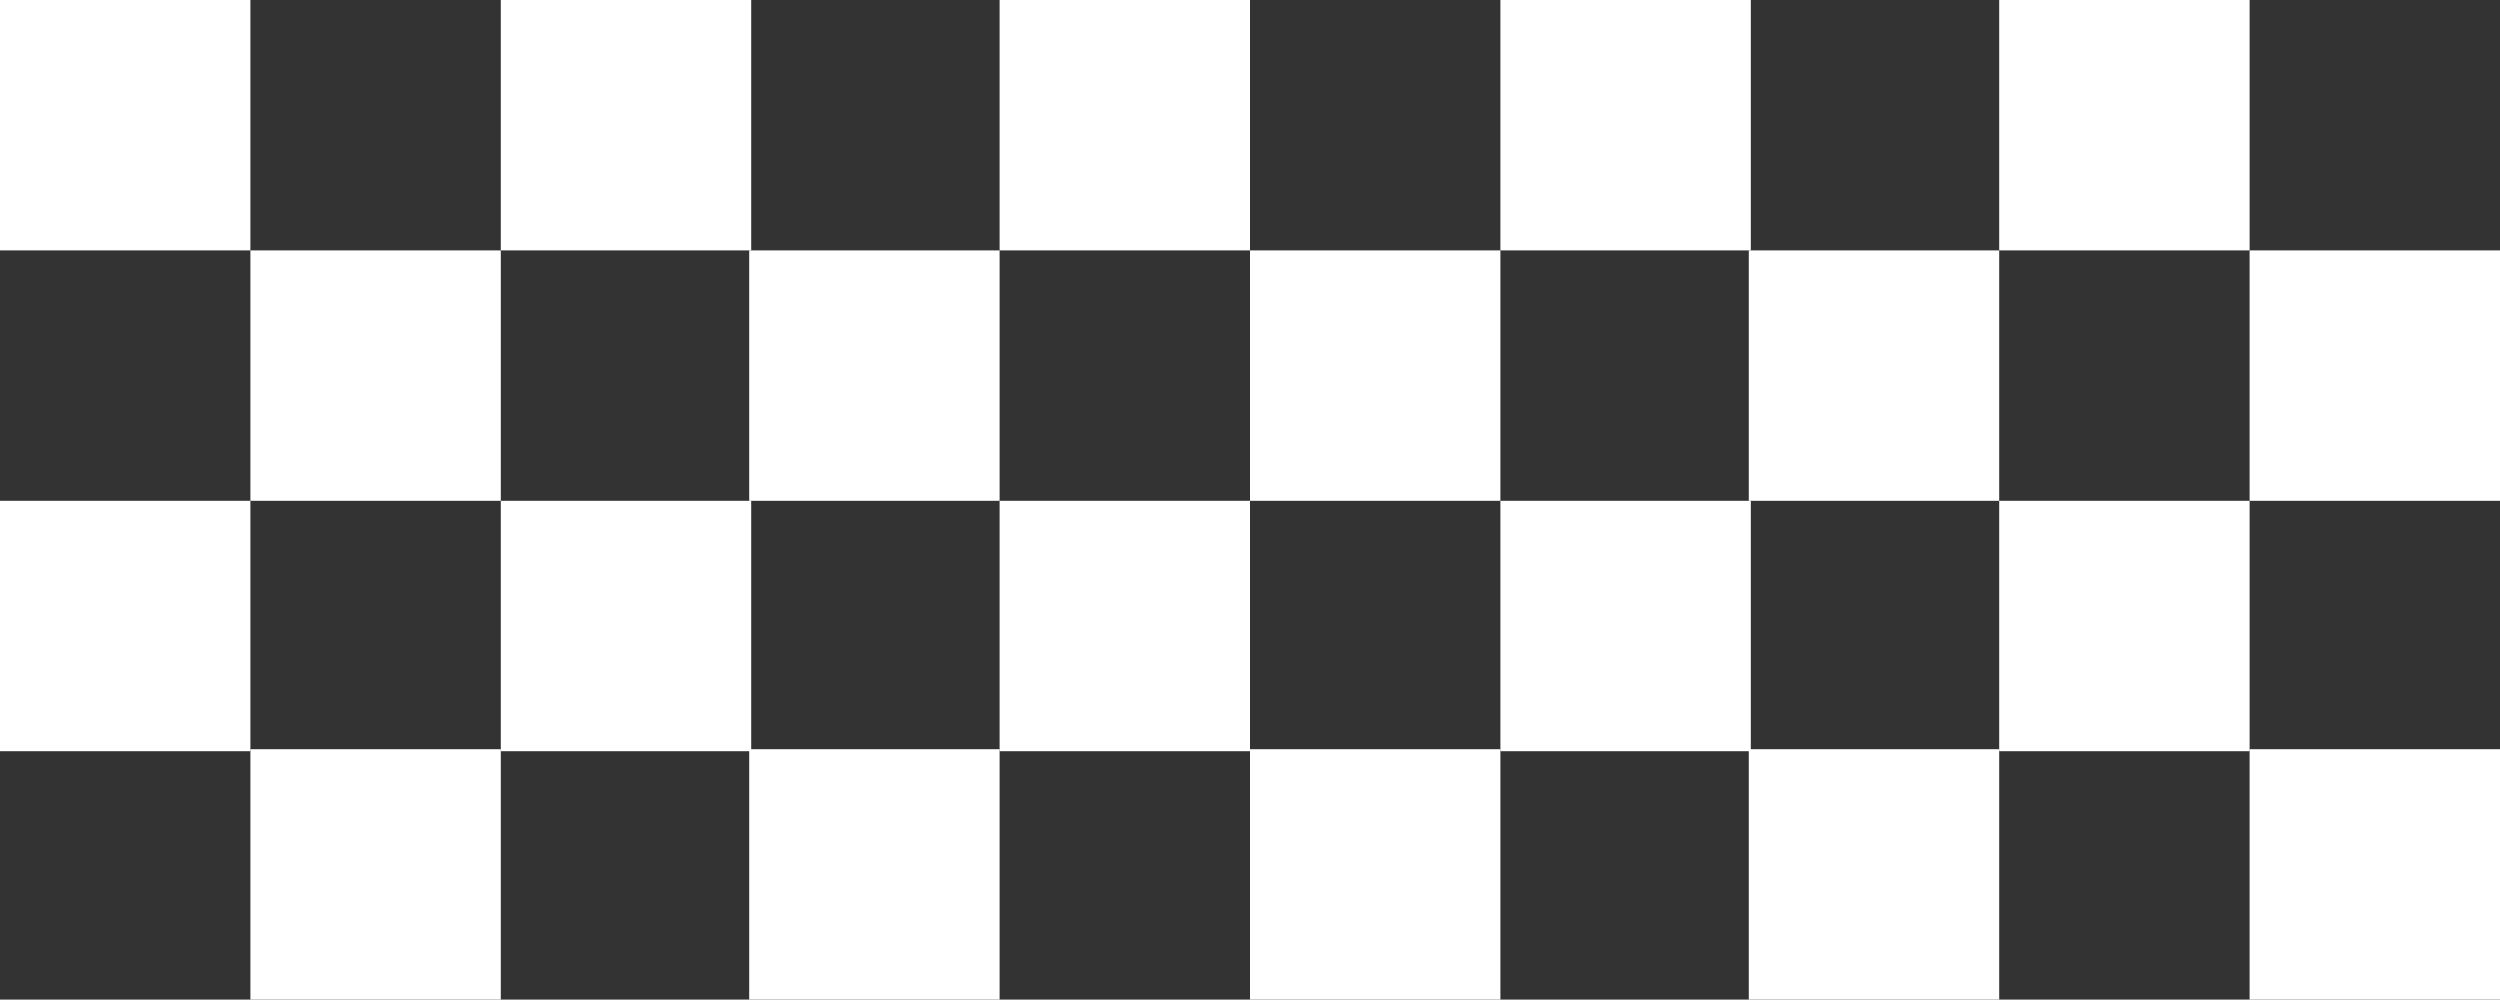 <?xml version="1.0" encoding="UTF-8"?>
<!-- Generator: Adobe Illustrator 28.3.0, SVG Export Plug-In . SVG Version: 6.00 Build 0)  -->
<svg xmlns="http://www.w3.org/2000/svg" xmlns:xlink="http://www.w3.org/1999/xlink" version="1.1" id="レイヤー_1" x="0px" y="0px" width="124.8px" height="49.9px" viewBox="0 0 124.8 49.9" style="enable-background:new 0 0 124.8 49.9;" xml:space="preserve">
<rect x="0" y="0" width="124.8" height="49.9" fill="#333333" stroke="none"/>
<style type="text/css">
	.st0{fill:#0068B7;}
	.st1{fill:#FFF100;}
	.st2{fill:#212229;}
	.st3{fill:#6C6E85;}
	.st4{fill:#FFFFFF;}
</style>
<g>
	<g>
		<g>
			<rect class="st4" width="12.5" height="12.5"></rect>
			<rect x="25" class="st4" width="12.5" height="12.5"></rect>
			<rect x="49.9" class="st4" width="12.5" height="12.5"></rect>
			<rect x="74.9" class="st4" width="12.5" height="12.5"></rect>
			<rect x="99.8" class="st4" width="12.5" height="12.5"></rect>
		</g>
	</g>
</g>
<g>
	<g>
		<g>
			<rect x="12.5" y="37.4" class="st4" width="12.5" height="12.5"></rect>
			<rect x="37.4" y="37.4" class="st4" width="12.5" height="12.5"></rect>
			<rect x="62.4" y="37.4" class="st4" width="12.5" height="12.5"></rect>
			<rect x="87.3" y="37.4" class="st4" width="12.5" height="12.5"></rect>
			<rect x="112.3" y="37.4" class="st4" width="12.5" height="12.5"></rect>
		</g>
		<g>
			<rect x="12.5" y="12.5" class="st4" width="12.5" height="12.5"></rect>
			<rect x="37.4" y="12.5" class="st4" width="12.5" height="12.5"></rect>
			<rect x="62.4" y="12.5" class="st4" width="12.5" height="12.5"></rect>
			<rect x="87.3" y="12.5" class="st4" width="12.5" height="12.5"></rect>
			<rect x="112.3" y="12.5" class="st4" width="12.5" height="12.5"></rect>
		</g>
		<g>
			<rect x="0" y="25" class="st4" width="12.5" height="12.5"></rect>
			<rect x="25" y="25" class="st4" width="12.5" height="12.5"></rect>
			<rect x="49.9" y="25" class="st4" width="12.5" height="12.5"></rect>
			<rect x="74.9" y="25" class="st4" width="12.5" height="12.5"></rect>
			<rect x="99.8" y="25" class="st4" width="12.5" height="12.5"></rect>
		</g>
	</g>
</g>
</svg>
